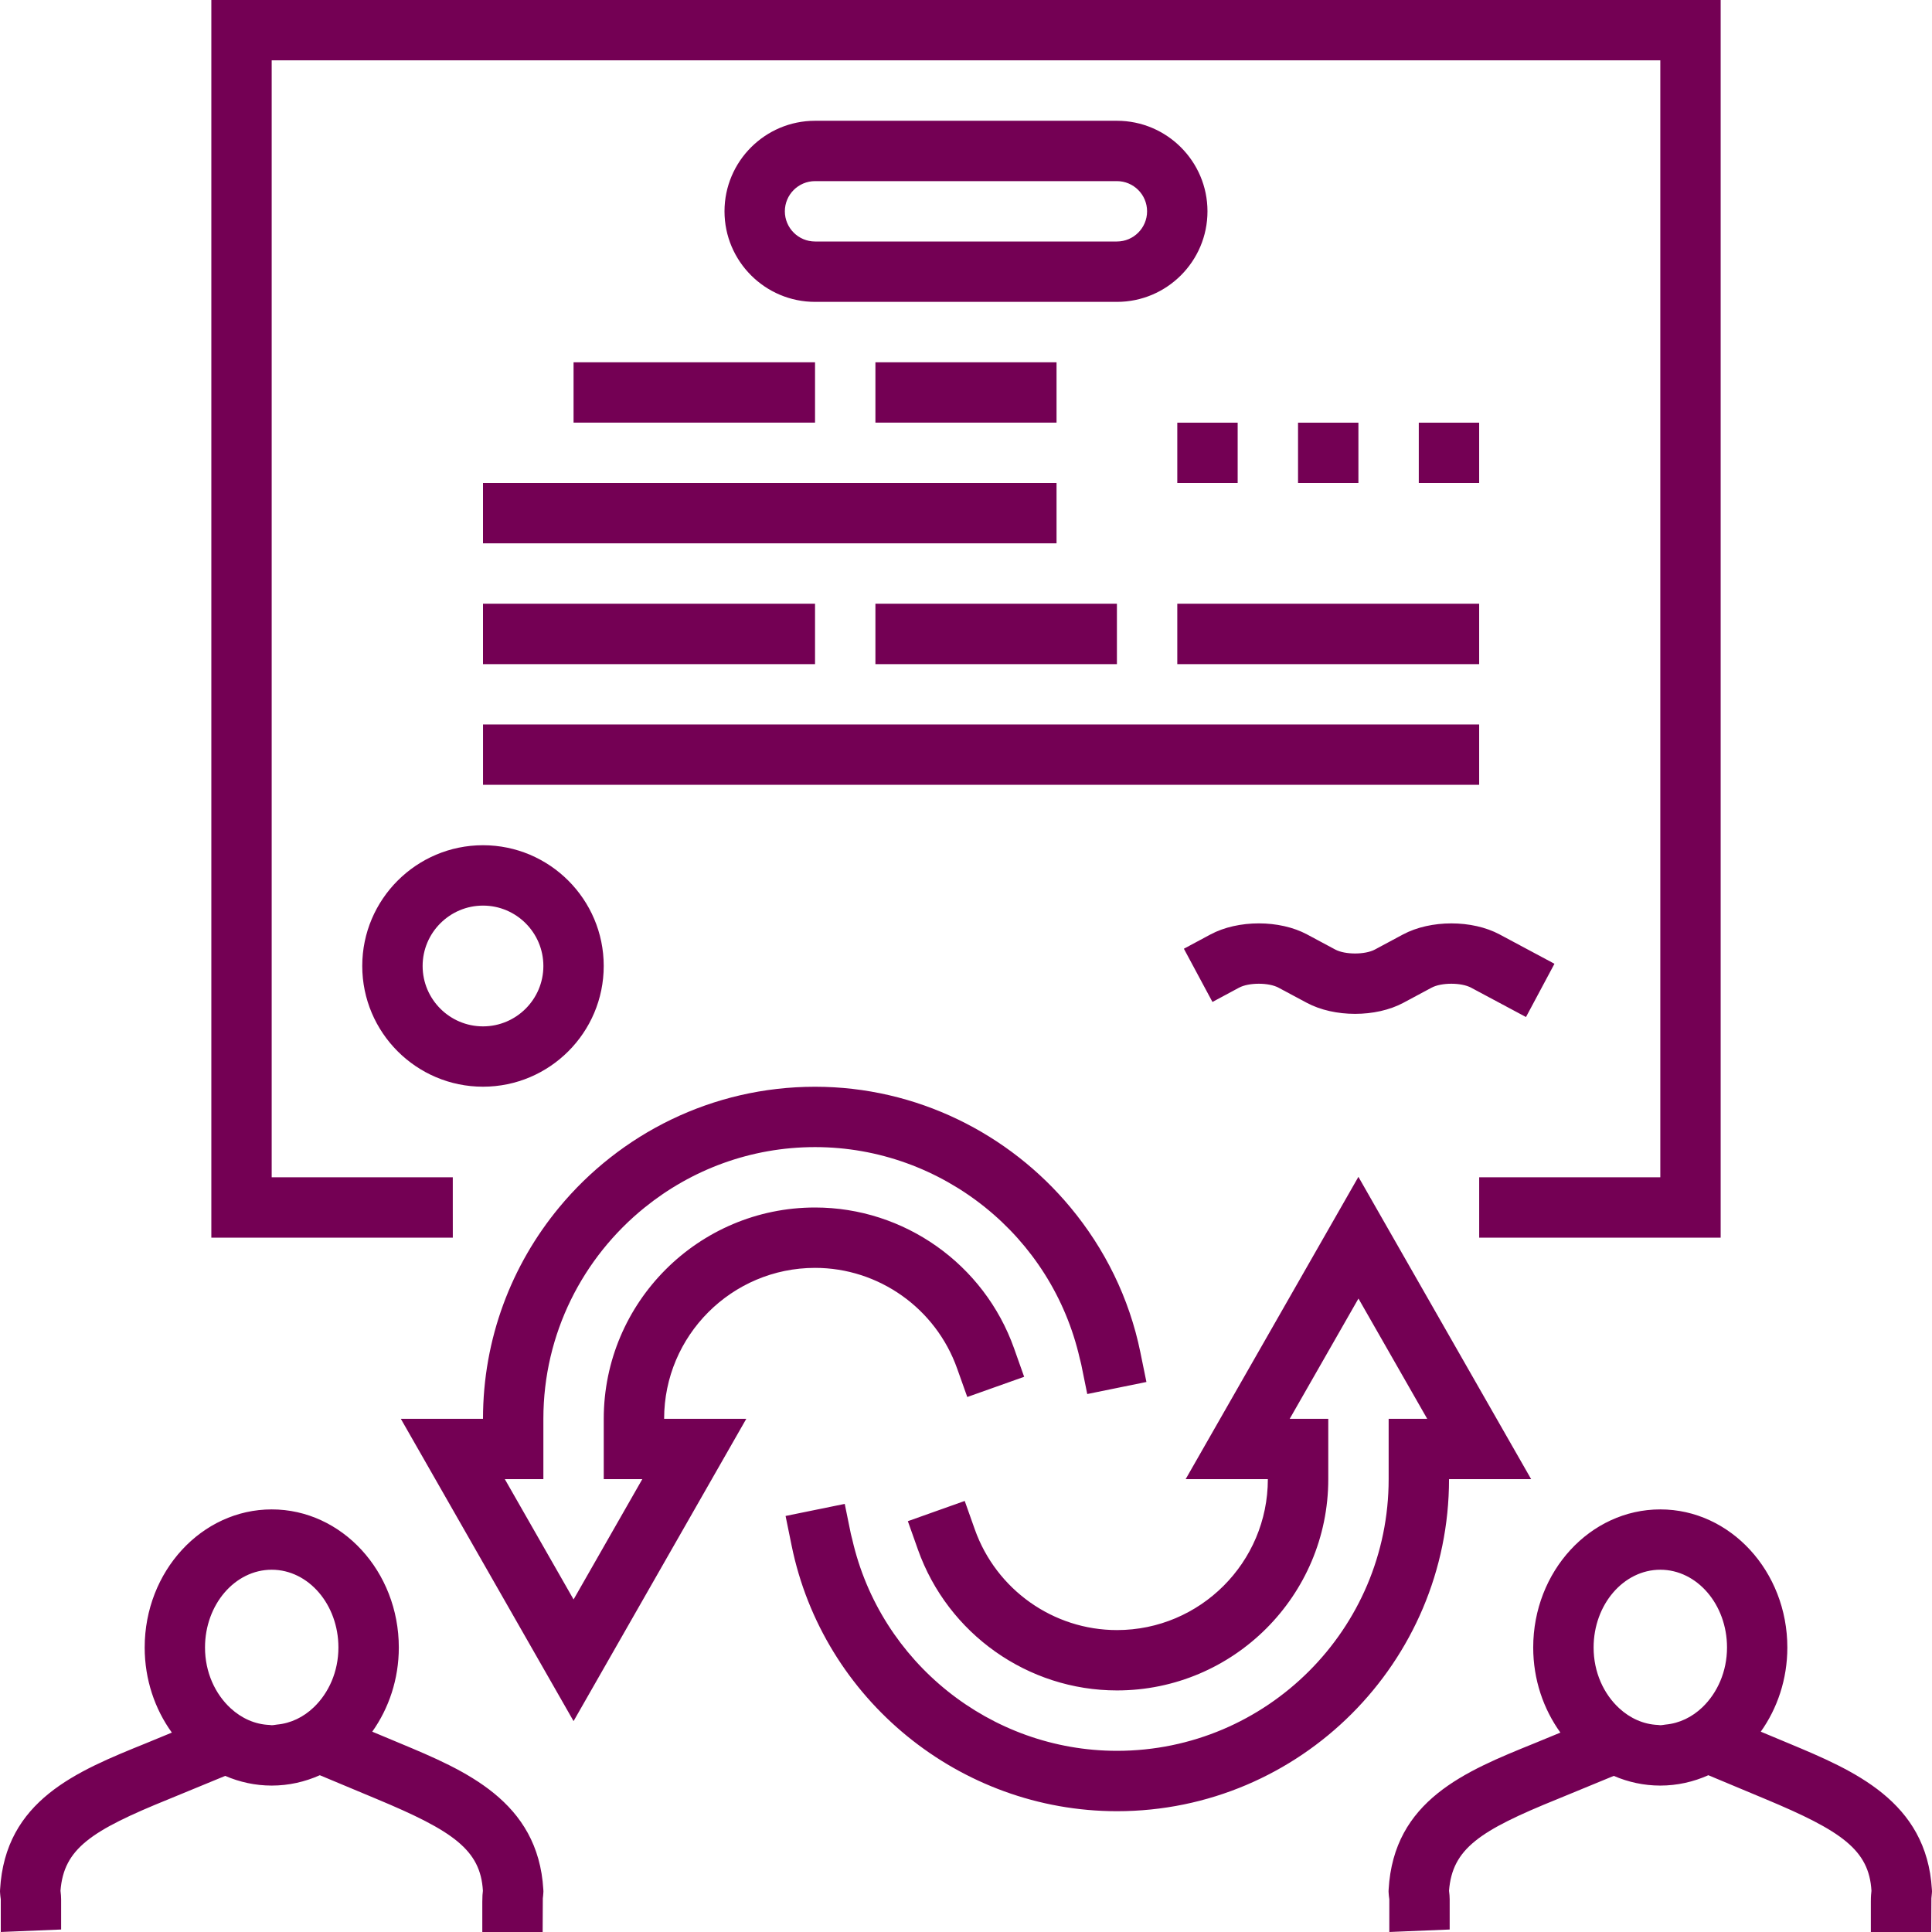 <svg width="80" height="80" viewBox="0 0 80 80" fill="none" xmlns="http://www.w3.org/2000/svg">
<path d="M18.75 51.248H8.751V0H71.249V51.248H61.25V49.999V48.748H68.75V2.499H11.25V48.748H18.749V49.999L18.75 51.248ZM48.749 27.5H61.249V24.999H48.749V27.5ZM20 27.5H33.749V24.999H20V27.5ZM36.249 27.5H46.249V24.999H36.249V27.5ZM61.249 29.999H20.001V32.498H61.249V29.999ZM53.749 17.502V20.001C56.249 20.001 53.749 20.001 56.249 20.001V17.502H53.749ZM48.749 20.001C51.249 20.001 48.749 20.001 51.249 20.001V17.502H48.749V20.001ZM61.249 17.502H58.749V20.001C61.249 20.001 58.749 20.001 61.249 20.001V17.502ZM20 22.499H43.749V20H20V22.499ZM23.75 17.5H33.749V15.001H23.75V17.5ZM36.249 17.5H43.749V15.001H36.249V17.5ZM20 34.999C22.756 34.999 24.999 37.241 24.999 39.998C24.999 42.756 22.756 44.998 20 44.998C17.243 44.998 15 42.756 15 39.998C15 37.242 17.243 34.999 20 34.999ZM22.5 39.999C22.5 38.621 21.379 37.499 20.001 37.499C18.623 37.499 17.5 38.621 17.5 39.999C17.5 41.378 18.622 42.5 20.001 42.5C21.379 42.499 22.5 41.377 22.5 39.999ZM49.999 8.75C49.999 10.818 48.317 12.5 46.249 12.5H33.75C31.682 12.5 30 10.818 30 8.75C30 6.682 31.682 5.001 33.75 5.001H46.25C48.317 5.001 49.999 6.683 49.999 8.75ZM47.498 8.75C47.498 8.06 46.938 7.5 46.249 7.5H33.75C33.06 7.5 32.499 8.06 32.499 8.75C32.499 9.439 33.06 10 33.75 10H46.25C46.938 10 47.498 9.439 47.498 8.75ZM63.402 61.249L56.973 49.999L56.249 48.73L55.524 49.999L49.095 61.249H52.499C52.499 64.695 49.695 67.498 46.25 67.498C43.615 67.498 41.251 65.824 40.365 63.33L39.947 62.151L37.592 62.989L37.862 63.748L38.01 64.167C39.25 67.654 42.561 69.997 46.251 69.997C51.075 69.997 55.001 66.072 55.001 61.248V58.749H53.405L56.251 53.77L59.097 58.749H57.501V61.249C57.501 67.453 52.455 72.498 46.252 72.498C41.014 72.498 36.45 68.831 35.291 63.748C35.272 63.665 35.246 63.584 35.229 63.5L34.979 62.273L32.529 62.773L32.779 63.998C34.077 70.372 39.743 74.998 46.252 74.998C53.833 74.998 60.001 68.83 60.001 61.249H63.402ZM33.75 52.5C36.384 52.5 38.749 54.175 39.633 56.668L40.053 57.847L42.408 57.01L42.138 56.25L41.99 55.831C40.751 52.344 37.439 50 33.75 50C28.925 50 25 53.925 25 58.749V61.249H26.596L23.751 66.23L20.904 61.249H22.5V58.749C22.5 55.217 24.14 52.062 26.696 49.999C28.627 48.439 31.079 47.499 33.75 47.499C36.386 47.499 38.851 48.43 40.799 49.999C42.723 51.548 44.134 53.724 44.71 56.25C44.729 56.333 44.755 56.414 44.772 56.499L45.021 57.724L47.471 57.225L47.221 56.001C46.76 53.734 45.736 51.694 44.328 49.999C41.777 46.927 37.941 45 33.749 45C29.489 45 25.675 46.948 23.151 49.999C21.183 52.378 20 55.429 20 58.749H16.597L23.75 71.268L30.903 58.749H27.5C27.5 55.303 30.304 52.5 33.75 52.5ZM22.498 78.241L22.502 78.315L22.498 78.388C22.494 78.464 22.486 78.536 22.477 78.607L22.47 79.999H19.971V78.749C19.971 78.52 19.982 78.406 19.996 78.293C19.898 76.598 18.759 75.812 15.604 74.495L13.243 73.508C12.627 73.783 11.955 73.937 11.25 73.937C10.57 73.937 9.922 73.792 9.325 73.536L6.99 74.498C3.766 75.804 2.64 76.549 2.505 78.292C2.521 78.43 2.531 78.533 2.531 78.646V78.75V79.897L0.032 80V78.646C0.017 78.54 0.009 78.466 0.004 78.389L0 78.317L0.003 78.245C0.213 74.546 3.178 73.345 6.046 72.184L7.116 71.743C6.413 70.77 5.991 69.548 5.991 68.219C5.991 65.065 8.352 62.501 11.252 62.501C14.153 62.501 16.514 65.067 16.514 68.219C16.514 69.532 16.1 70.739 15.414 71.705L16.57 72.188C19.247 73.306 22.282 74.573 22.498 78.241ZM9.552 70.737C9.999 71.148 10.553 71.403 11.16 71.427C11.191 71.428 11.22 71.437 11.251 71.437C11.325 71.437 11.396 71.418 11.47 71.411C12.047 71.358 12.571 71.1 12.994 70.694C13.611 70.103 14.013 69.219 14.013 68.218C14.013 66.442 12.775 64.999 11.251 64.999C9.729 64.999 8.489 66.442 8.489 68.218C8.488 69.243 8.909 70.147 9.552 70.737ZM80 78.315L79.996 78.388C79.991 78.464 79.983 78.536 79.975 78.607L79.968 79.999H77.468V78.749C77.468 78.52 77.48 78.406 77.493 78.293C77.394 76.598 76.254 75.812 73.101 74.495L70.739 73.508C70.124 73.783 69.452 73.937 68.747 73.937C68.067 73.937 67.418 73.792 66.822 73.536L64.487 74.498C61.262 75.804 60.137 76.549 60.001 78.292C60.018 78.43 60.028 78.533 60.028 78.646V78.75V79.897L57.529 80V78.646C57.513 78.54 57.505 78.466 57.501 78.389L57.497 78.317L57.5 78.245C57.709 74.546 60.674 73.345 63.543 72.184L64.613 71.743C63.911 70.77 63.487 69.548 63.487 68.219C63.487 65.065 65.847 62.501 68.749 62.501C71.65 62.501 74.01 65.067 74.01 68.219C74.01 69.532 73.597 70.739 72.91 71.705L74.067 72.188C76.745 73.307 79.779 74.575 79.996 78.241L80 78.315ZM67.05 70.737C67.497 71.148 68.05 71.403 68.658 71.427C68.689 71.428 68.718 71.437 68.749 71.437C68.823 71.437 68.894 71.418 68.967 71.411C69.545 71.358 70.069 71.1 70.493 70.694C71.109 70.103 71.512 69.219 71.512 68.218C71.512 66.442 70.273 64.999 68.75 64.999C67.228 64.999 65.988 66.442 65.988 68.218C65.987 69.243 66.407 70.147 67.05 70.737ZM51.305 40.898C51.711 40.68 52.537 40.679 52.943 40.899L54.111 41.524C55.251 42.134 56.97 42.134 58.11 41.524L59.278 40.898C59.683 40.68 60.509 40.679 60.917 40.899L63.188 42.113L64.367 39.908L62.098 38.694C60.958 38.082 59.239 38.084 58.097 38.693L56.93 39.319C56.525 39.536 55.697 39.536 55.291 39.319L54.125 38.694C52.985 38.082 51.265 38.082 50.123 38.694L49.022 39.285L50.205 41.489L51.305 40.898Z" fill="#740054"/>
</svg>
